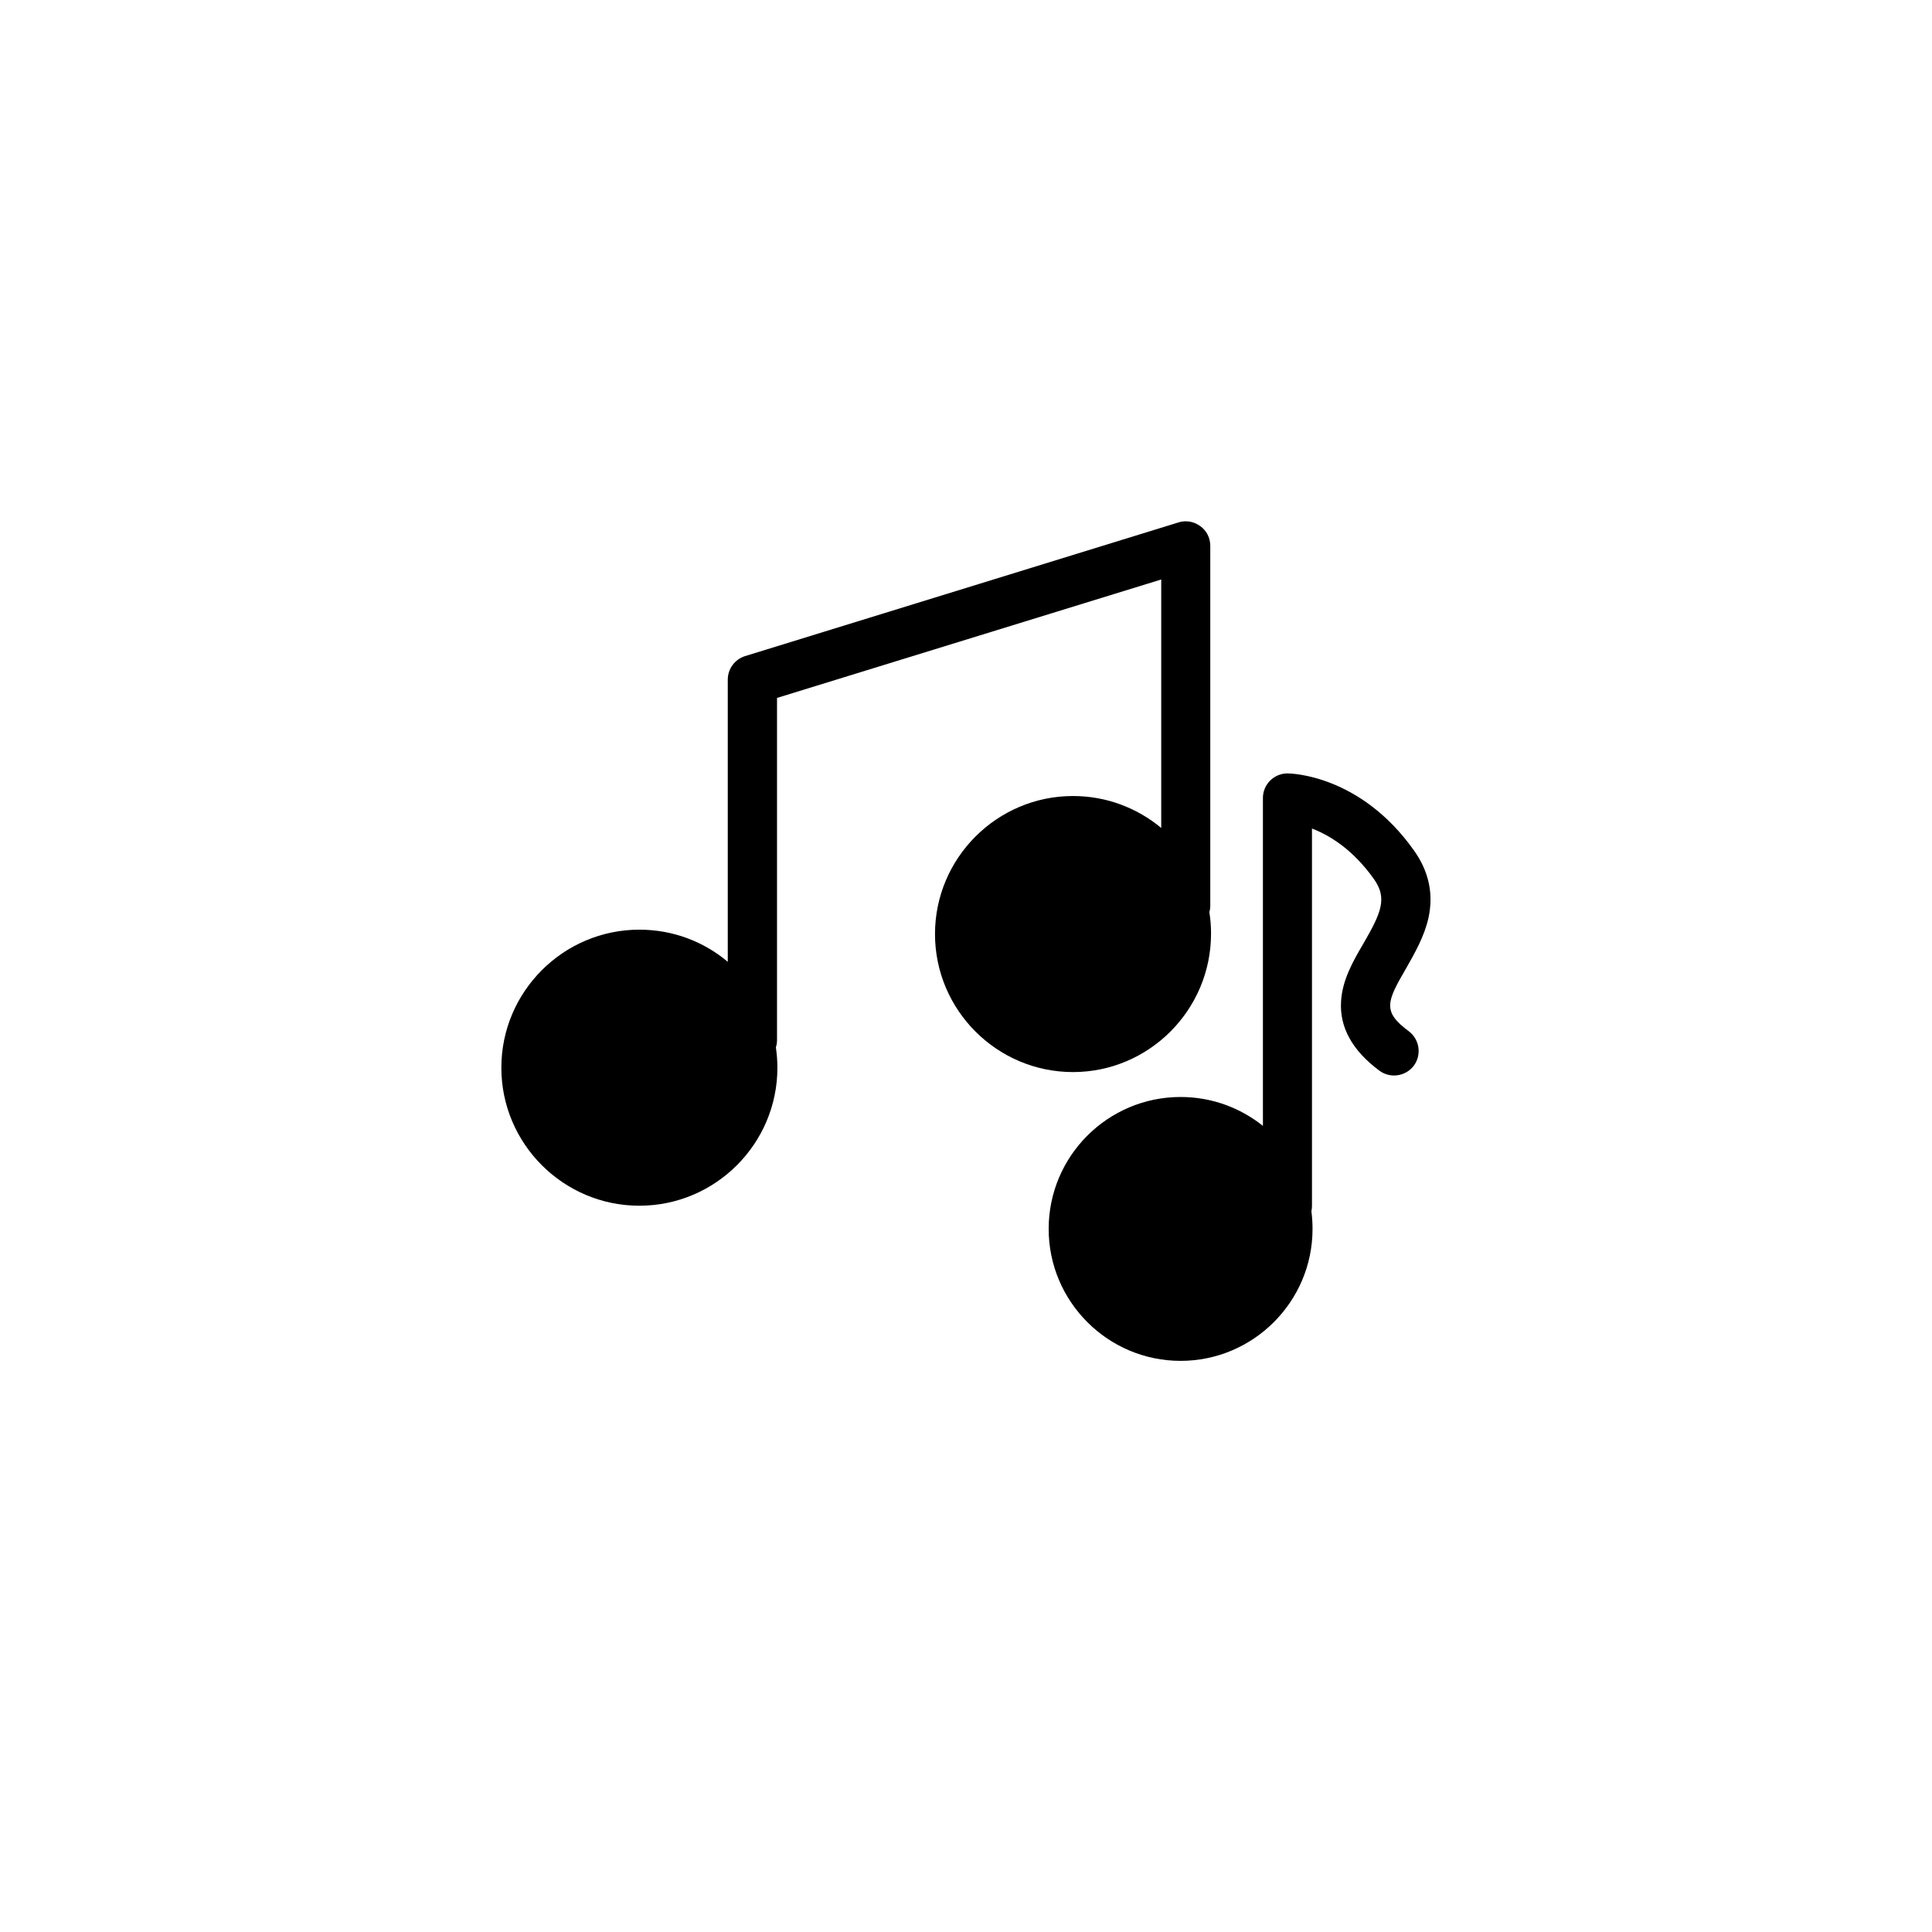 <?xml version="1.0" encoding="UTF-8"?>
<!-- Uploaded to: ICON Repo, www.svgrepo.com, Generator: ICON Repo Mixer Tools -->
<svg fill="#000000" width="800px" height="800px" version="1.1" viewBox="144 144 512 512" xmlns="http://www.w3.org/2000/svg">
 <g>
  <path d="m464.94 391.43c0-1.965-0.152-3.879-0.453-5.742 0.203-0.605 0.25-1.211 0.25-1.863v-95.172c0-2.066-0.957-4.031-2.672-5.238-1.664-1.211-3.828-1.613-5.793-0.957l-114.82 35.418c-2.719 0.855-4.586 3.375-4.586 6.246v74.766c-6.348-5.34-14.508-8.516-23.426-8.516-20.152 0-36.578 16.426-36.578 36.578s16.426 36.578 36.578 36.578c20.152 0 36.578-16.426 36.578-36.578 0-1.812-0.152-3.629-0.402-5.391 0.203-0.605 0.301-1.258 0.301-1.914v-90.688l101.82-31.387v65.848c-6.348-5.289-14.508-8.465-23.375-8.465-20.152 0-36.578 16.426-36.578 36.578s16.426 36.578 36.578 36.578c20.148-0.004 36.574-16.477 36.574-36.68z"/>
  <path d="m522.57 387.2c1.359-6.297 0.102-12.242-3.828-17.785-14.309-20.203-32.797-20.453-33.555-20.453-3.578 0-6.5 2.922-6.5 6.5v86.906c-5.996-4.785-13.551-7.656-21.816-7.656-19.297 0-34.965 15.668-34.965 34.965 0 19.297 15.719 34.965 34.965 34.965s34.965-15.668 34.965-34.965c0-1.562-0.102-3.125-0.301-4.684 0.102-0.453 0.152-0.957 0.152-1.461v-99.961c4.586 1.762 10.781 5.441 16.426 13.402 3.578 5.039 1.965 8.867-2.769 17.027-2.769 4.734-5.594 9.621-5.945 15.316-0.453 6.902 2.973 13.098 10.176 18.438 2.871 2.117 6.953 1.512 9.117-1.359 2.117-2.871 1.512-6.953-1.359-9.117-7.004-5.188-5.894-7.758-0.656-16.727 2.219-3.934 4.789-8.363 5.894-13.352z"/>
 </g>
</svg>